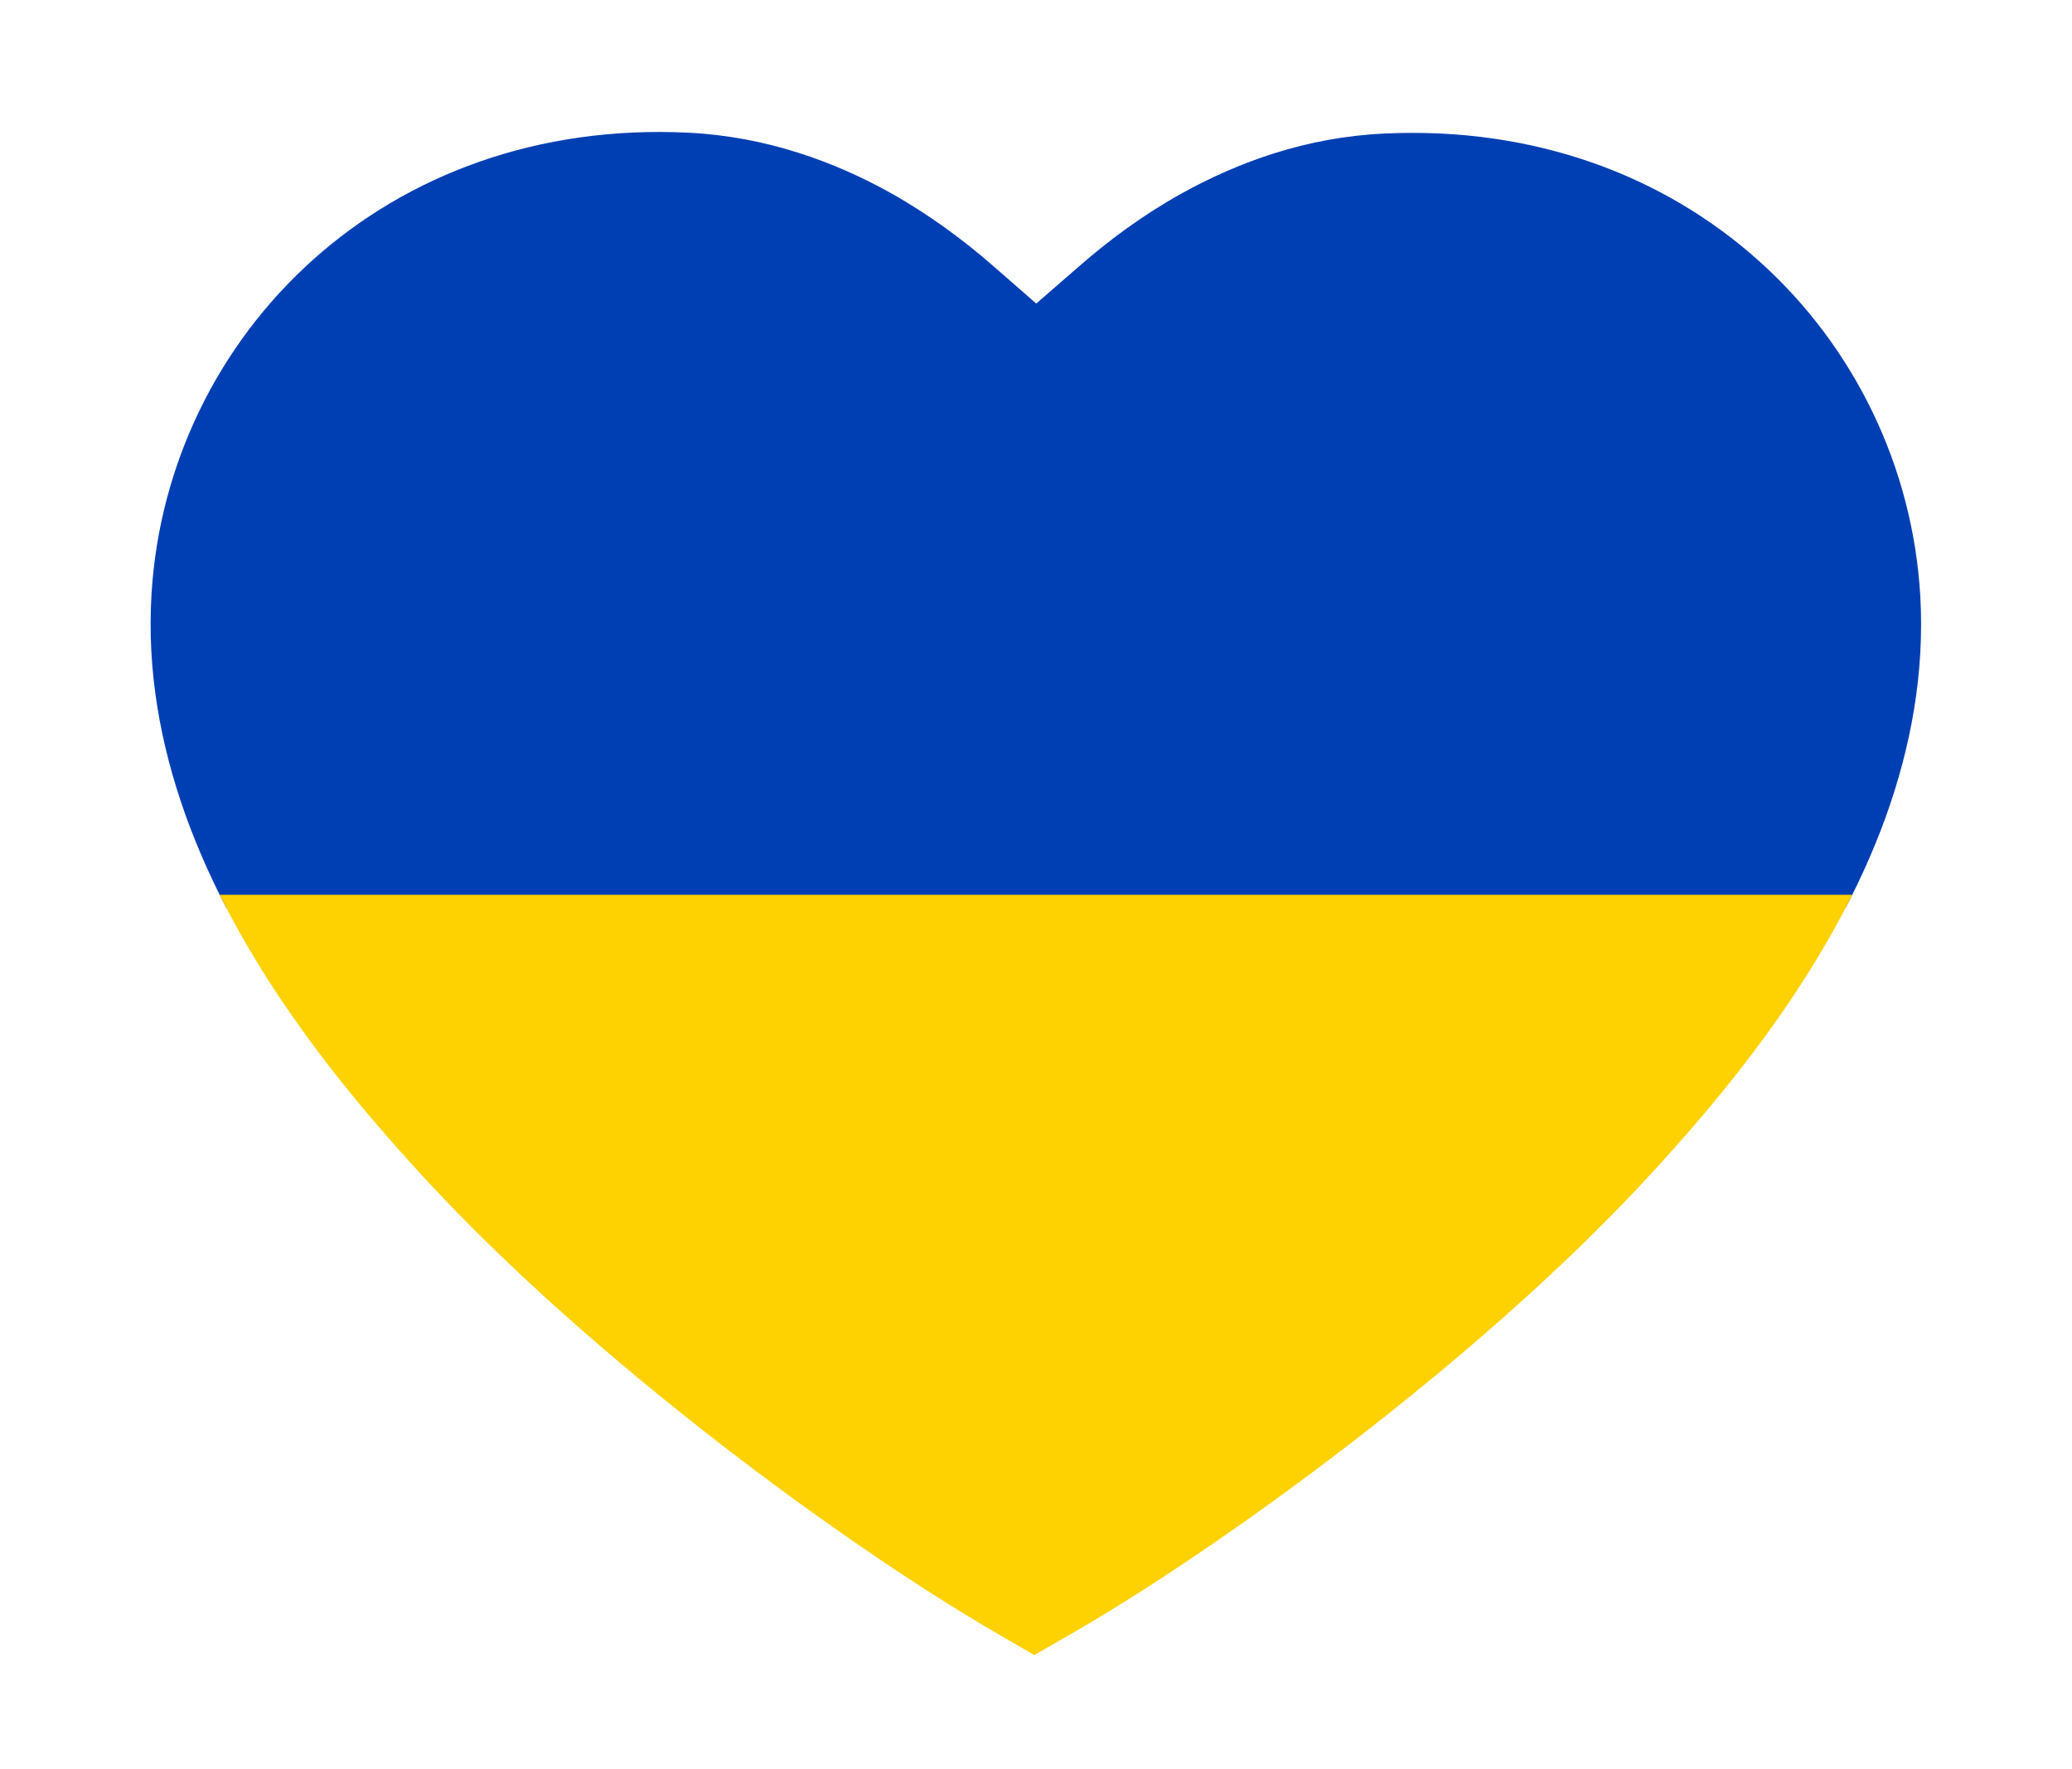 <?xml version="1.0" encoding="utf-8"?>
<svg version="1.1" id="Layer_1"
	 xmlns="http://www.w3.org/2000/svg" xmlns:xlink="http://www.w3.org/1999/xlink" x="0px" y="0px"
	 viewBox="0 0 1227.5 1047.6"
	 style="enable-background:new 0 0 1227.5 1347.6;" xml:space="preserve">
<style type="text/css">
	.st0{opacity:0.2;}
	.st1{fill:#004878;}
	.st2{clip-path:url(#SVGID_4_);}
	.st3{fill:#003FB3;}
	.st4{fill:#FED100;}
</style>
	<switch>
	<g>
		<g>
			<g>
				<g>
					<defs>
						<path id="SVGID_1_" d="M1137.6,352.6c-4.5-75.6-38.6-146.9-95.3-197.8c-55.9-50.3-132.7-79.9-222.1-75.7
							C774,81.2,733.5,96,700,114.6c-22.9,12.7-43.3,27.9-60.8,43.2l-25.3,22l-25.2-22c-17.5-15.3-37.9-30.5-60.7-43.3
							c-33.4-18.7-74-33.6-120.1-35.9c-89.4-4.4-166.3,25-222.3,75.1c-56.8,50.8-91.1,122-95.8,197.6c-2.9,46.2,5.4,90.1,19.8,130.6
							C140.9,570,203,645.4,252.6,699c100.1,108.3,249.6,217.2,337.7,268.3l22.4,13l22.5-12.9c88.3-50.9,238-159.4,338.5-267.4
							c49.8-53.5,112.1-128.8,143.7-216.8C1131.9,442.7,1140.3,398.8,1137.6,352.6z"/>
					</defs>
					<clipPath id="SVGID_2_">
						<use xlink:href="#SVGID_1_" style="overflow:visible;"/>
					</clipPath>
				</g>
				<g>
					<defs>
						<path id="SVGID_3_" d="M1137.6,352.6c-4.5-75.6-38.6-146.9-95.3-197.8c-55.9-50.3-132.7-79.9-222.1-75.7
							C774,81.2,733.5,96,700,114.6c-22.9,12.7-43.3,27.9-60.8,43.2l-25.3,22l-25.2-22c-17.5-15.3-37.9-30.5-60.7-43.3
							c-33.4-18.7-74-33.6-120.1-35.9c-89.4-4.4-166.3,25-222.3,75.1c-56.8,50.8-91.1,122-95.8,197.6c-2.9,46.2,5.4,90.1,19.8,130.6
							C140.9,570,203,645.4,252.6,699c100.1,108.3,249.6,217.2,337.7,268.3l22.4,13l22.5-12.9c88.3-50.9,238-159.4,338.5-267.4
							c49.8-53.5,112.1-128.8,143.7-216.8C1131.9,442.7,1140.3,398.8,1137.6,352.6z"/>
					</defs>
					<clipPath id="SVGID_4_">
						<use xlink:href="#SVGID_3_" style="overflow:visible;"/>
					</clipPath>
					<g class="st2">
						<rect x="15.7" class="st3" width="1197.3" height="537.6"/>
						<rect x="15.7" y="530" class="st4" width="1197.3" height="537.6"/>
					</g>
				</g>
				<g>
					<defs>
						<path id="SVGID_5_" d="M1137.6,352.6c-4.5-75.6-38.6-146.9-95.3-197.8c-55.9-50.3-132.7-79.9-222.1-75.7
							C774,81.2,733.5,96,700,114.6c-22.9,12.7-43.3,27.9-60.8,43.2l-25.3,22l-25.2-22c-17.5-15.3-37.9-30.5-60.7-43.3
							c-33.4-18.7-74-33.6-120.1-35.9c-89.4-4.4-166.3,25-222.3,75.1c-56.8,50.8-91.1,122-95.8,197.6c-2.9,46.2,5.4,90.1,19.8,130.6
							C140.9,570,203,645.4,252.6,699c100.1,108.3,249.6,217.2,337.7,268.3l22.4,13l22.5-12.9c88.3-50.9,238-159.4,338.5-267.4
							c49.8-53.5,112.1-128.8,143.7-216.8C1131.9,442.7,1140.3,398.8,1137.6,352.6z"/>
					</defs>
					<clipPath id="SVGID_6_">
						<use xlink:href="#SVGID_5_" style="overflow:visible;"/>
					</clipPath>
				</g>
			</g>
		</g>
	</g>
</switch>
</svg>
